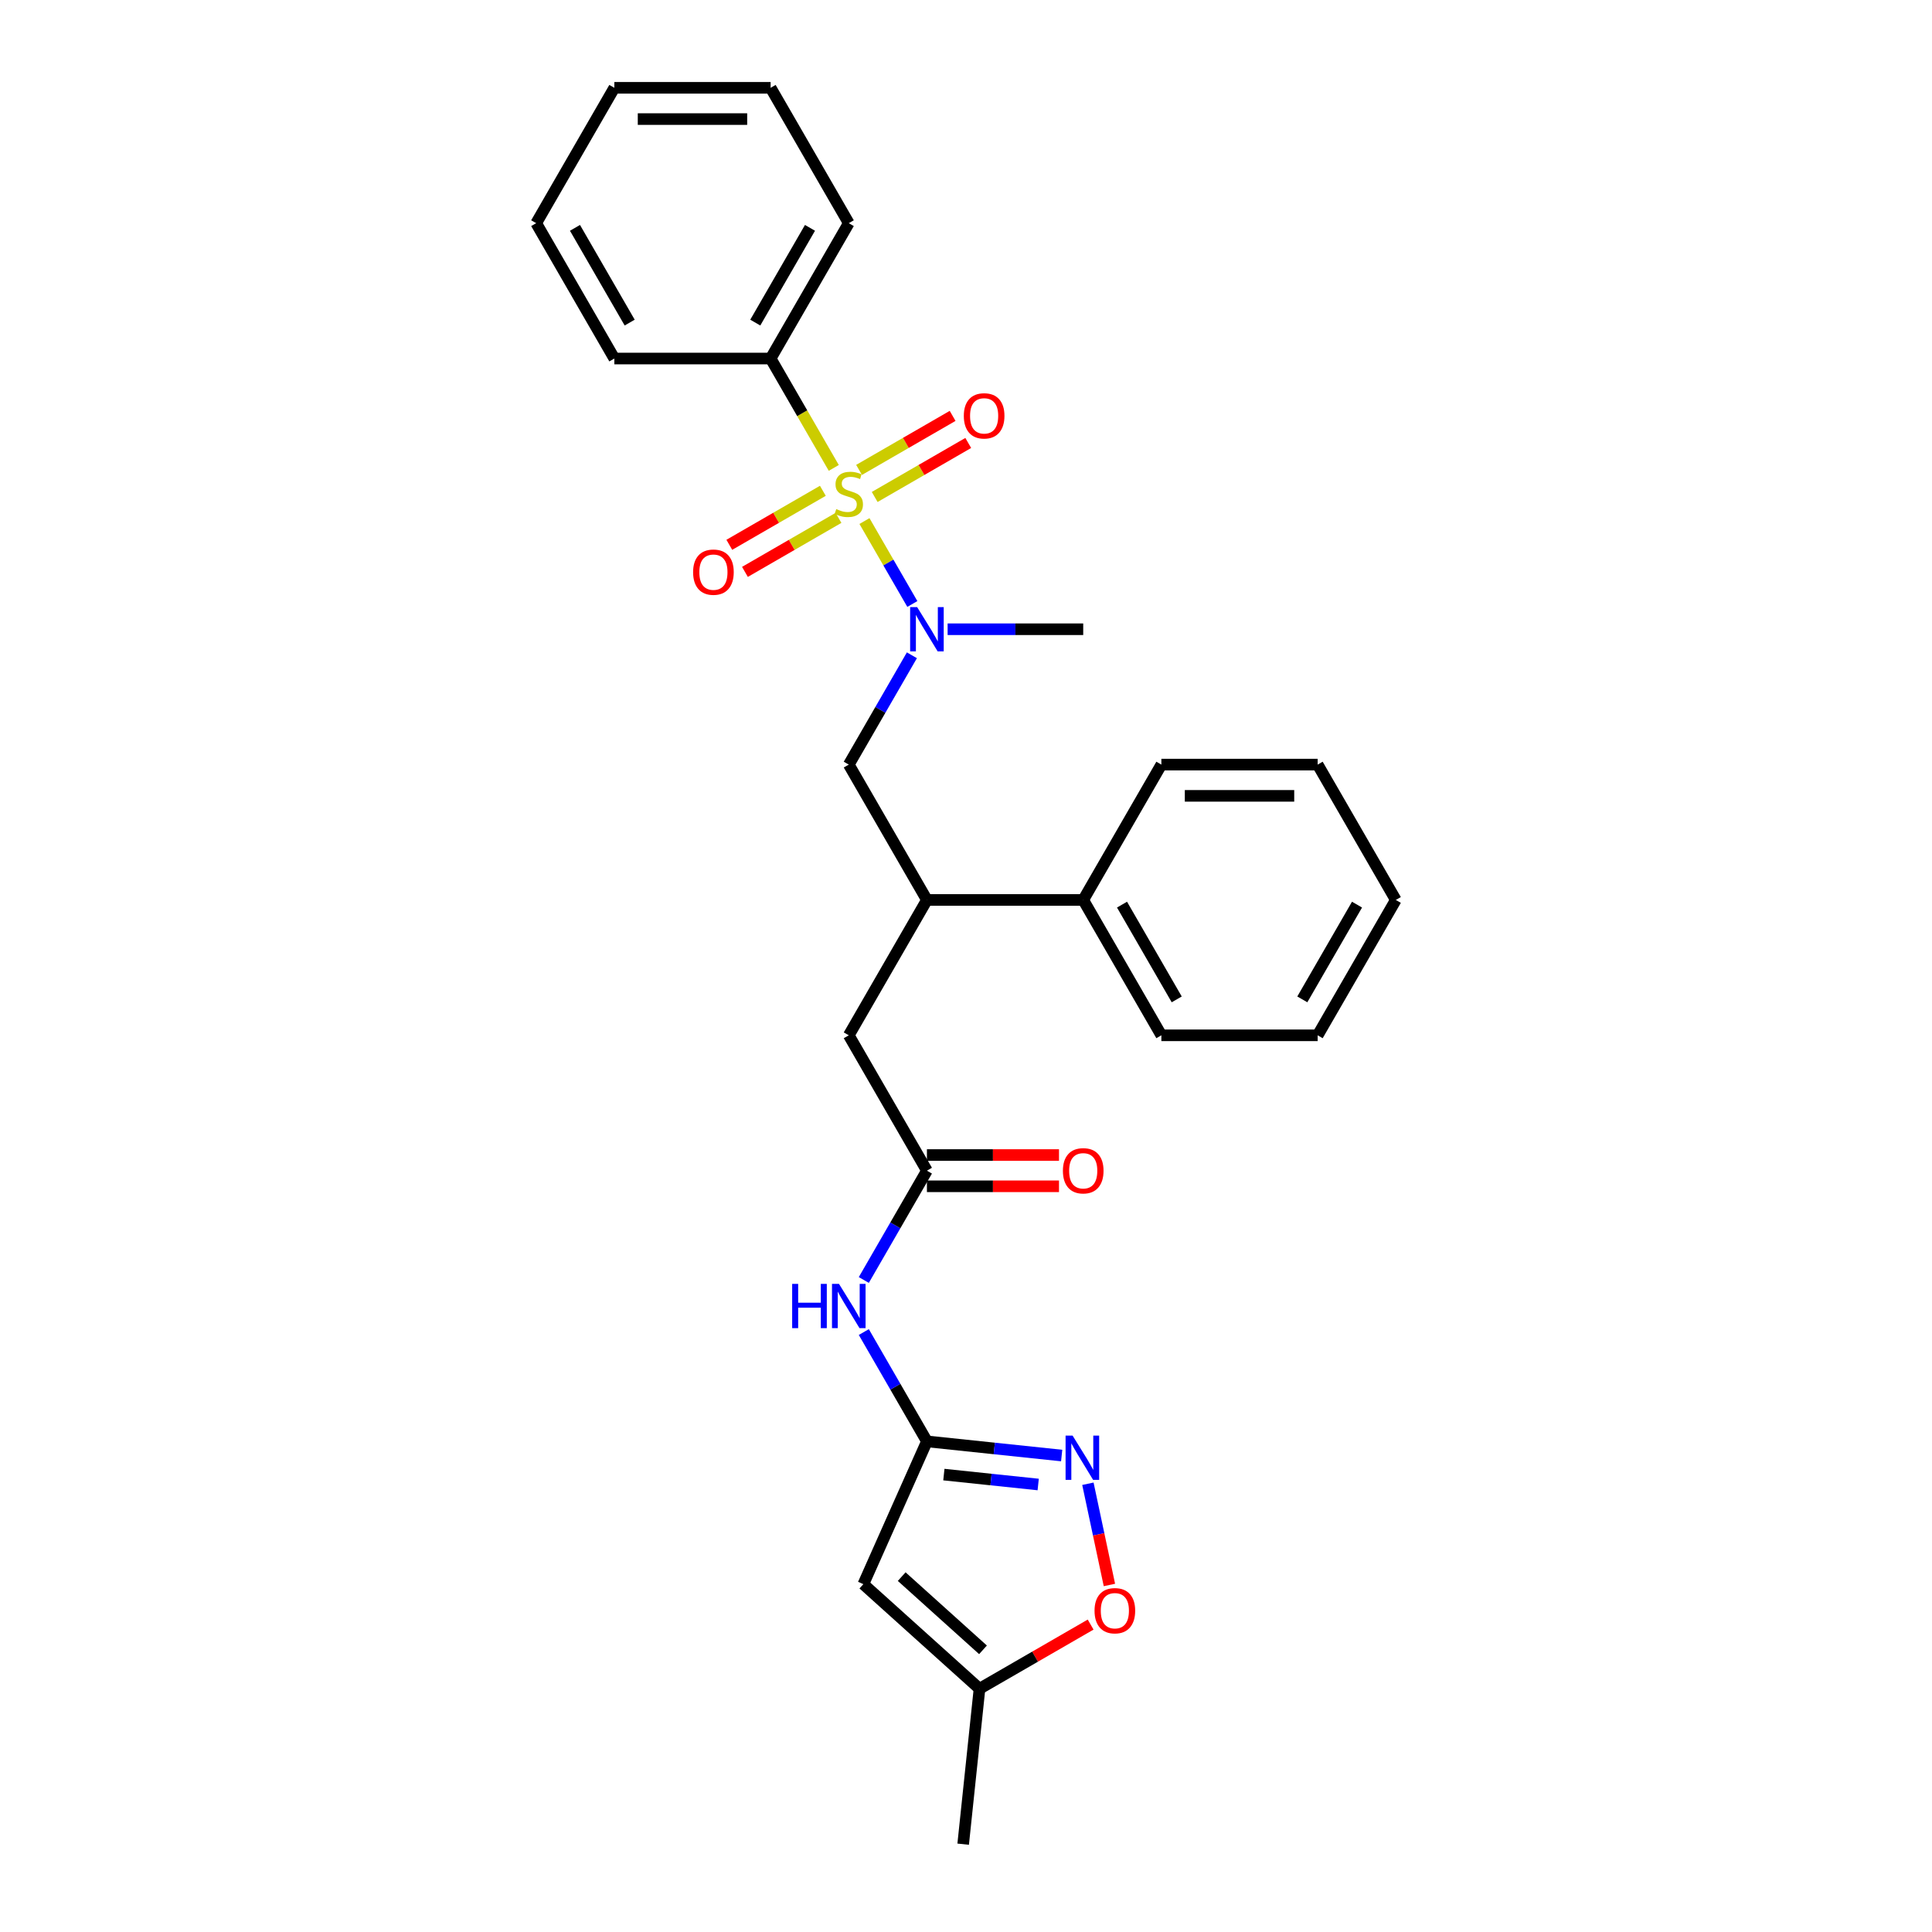 <?xml version='1.0' encoding='iso-8859-1'?>
<svg version='1.1' baseProfile='full'
              xmlns='http://www.w3.org/2000/svg'
                      xmlns:rdkit='http://www.rdkit.org/xml'
                      xmlns:xlink='http://www.w3.org/1999/xlink'
                  xml:space='preserve'
width='1000px' height='1000px' viewBox='0 0 1000 1000'>
<!-- END OF HEADER -->
<rect style='opacity:1.0;fill:#FFFFFF;stroke:none' width='1000' height='1000' x='0' y='0'> </rect>
<path class='bond-1' d='M 447.444,269.695 L 459.836,291.159' style='fill:none;fill-rule:evenodd;stroke:#CCCC00;stroke-width:6px;stroke-linecap:butt;stroke-linejoin:miter;stroke-opacity:1' />
<path class='bond-1' d='M 459.836,291.159 L 472.228,312.623' style='fill:none;fill-rule:evenodd;stroke:#0000FF;stroke-width:6px;stroke-linecap:butt;stroke-linejoin:miter;stroke-opacity:1' />
<path class='bond-10' d='M 425.913,254.037 L 401.702,268.016' style='fill:none;fill-rule:evenodd;stroke:#CCCC00;stroke-width:6px;stroke-linecap:butt;stroke-linejoin:miter;stroke-opacity:1' />
<path class='bond-10' d='M 401.702,268.016 L 377.49,281.994' style='fill:none;fill-rule:evenodd;stroke:#FF0000;stroke-width:6px;stroke-linecap:butt;stroke-linejoin:miter;stroke-opacity:1' />
<path class='bond-10' d='M 434.003,268.049 L 409.792,282.028' style='fill:none;fill-rule:evenodd;stroke:#CCCC00;stroke-width:6px;stroke-linecap:butt;stroke-linejoin:miter;stroke-opacity:1' />
<path class='bond-10' d='M 409.792,282.028 L 385.58,296.006' style='fill:none;fill-rule:evenodd;stroke:#FF0000;stroke-width:6px;stroke-linecap:butt;stroke-linejoin:miter;stroke-opacity:1' />
<path class='bond-11' d='M 452.739,257.232 L 476.951,243.253' style='fill:none;fill-rule:evenodd;stroke:#CCCC00;stroke-width:6px;stroke-linecap:butt;stroke-linejoin:miter;stroke-opacity:1' />
<path class='bond-11' d='M 476.951,243.253 L 501.162,229.275' style='fill:none;fill-rule:evenodd;stroke:#FF0000;stroke-width:6px;stroke-linecap:butt;stroke-linejoin:miter;stroke-opacity:1' />
<path class='bond-11' d='M 444.649,243.22 L 468.861,229.241' style='fill:none;fill-rule:evenodd;stroke:#CCCC00;stroke-width:6px;stroke-linecap:butt;stroke-linejoin:miter;stroke-opacity:1' />
<path class='bond-11' d='M 468.861,229.241 L 493.073,215.263' style='fill:none;fill-rule:evenodd;stroke:#FF0000;stroke-width:6px;stroke-linecap:butt;stroke-linejoin:miter;stroke-opacity:1' />
<path class='bond-12' d='M 431.564,242.189 L 415.22,213.882' style='fill:none;fill-rule:evenodd;stroke:#CCCC00;stroke-width:6px;stroke-linecap:butt;stroke-linejoin:miter;stroke-opacity:1' />
<path class='bond-12' d='M 415.22,213.882 L 398.877,185.575' style='fill:none;fill-rule:evenodd;stroke:#000000;stroke-width:6px;stroke-linecap:butt;stroke-linejoin:miter;stroke-opacity:1' />
<path class='bond-0' d='M 479.775,746.054 L 463.442,717.763' style='fill:none;fill-rule:evenodd;stroke:#000000;stroke-width:6px;stroke-linecap:butt;stroke-linejoin:miter;stroke-opacity:1' />
<path class='bond-0' d='M 463.442,717.763 L 447.108,689.472' style='fill:none;fill-rule:evenodd;stroke:#0000FF;stroke-width:6px;stroke-linecap:butt;stroke-linejoin:miter;stroke-opacity:1' />
<path class='bond-2' d='M 479.775,746.054 L 514.648,749.72' style='fill:none;fill-rule:evenodd;stroke:#000000;stroke-width:6px;stroke-linecap:butt;stroke-linejoin:miter;stroke-opacity:1' />
<path class='bond-2' d='M 514.648,749.72 L 549.52,753.385' style='fill:none;fill-rule:evenodd;stroke:#0000FF;stroke-width:6px;stroke-linecap:butt;stroke-linejoin:miter;stroke-opacity:1' />
<path class='bond-2' d='M 488.546,763.245 L 512.956,765.811' style='fill:none;fill-rule:evenodd;stroke:#000000;stroke-width:6px;stroke-linecap:butt;stroke-linejoin:miter;stroke-opacity:1' />
<path class='bond-2' d='M 512.956,765.811 L 537.367,768.376' style='fill:none;fill-rule:evenodd;stroke:#0000FF;stroke-width:6px;stroke-linecap:butt;stroke-linejoin:miter;stroke-opacity:1' />
<path class='bond-3' d='M 479.775,746.054 L 446.871,819.959' style='fill:none;fill-rule:evenodd;stroke:#000000;stroke-width:6px;stroke-linecap:butt;stroke-linejoin:miter;stroke-opacity:1' />
<path class='bond-8' d='M 471.994,339.172 L 455.66,367.463' style='fill:none;fill-rule:evenodd;stroke:#0000FF;stroke-width:6px;stroke-linecap:butt;stroke-linejoin:miter;stroke-opacity:1' />
<path class='bond-8' d='M 455.66,367.463 L 439.326,395.755' style='fill:none;fill-rule:evenodd;stroke:#000000;stroke-width:6px;stroke-linecap:butt;stroke-linejoin:miter;stroke-opacity:1' />
<path class='bond-16' d='M 490.486,325.695 L 525.58,325.695' style='fill:none;fill-rule:evenodd;stroke:#0000FF;stroke-width:6px;stroke-linecap:butt;stroke-linejoin:miter;stroke-opacity:1' />
<path class='bond-16' d='M 525.58,325.695 L 560.674,325.695' style='fill:none;fill-rule:evenodd;stroke:#000000;stroke-width:6px;stroke-linecap:butt;stroke-linejoin:miter;stroke-opacity:1' />
<path class='bond-6' d='M 563.095,767.988 L 568.663,794.183' style='fill:none;fill-rule:evenodd;stroke:#0000FF;stroke-width:6px;stroke-linecap:butt;stroke-linejoin:miter;stroke-opacity:1' />
<path class='bond-6' d='M 568.663,794.183 L 574.231,820.379' style='fill:none;fill-rule:evenodd;stroke:#FF0000;stroke-width:6px;stroke-linecap:butt;stroke-linejoin:miter;stroke-opacity:1' />
<path class='bond-7' d='M 446.871,819.959 L 506.99,874.09' style='fill:none;fill-rule:evenodd;stroke:#000000;stroke-width:6px;stroke-linecap:butt;stroke-linejoin:miter;stroke-opacity:1' />
<path class='bond-7' d='M 466.715,816.055 L 508.799,853.947' style='fill:none;fill-rule:evenodd;stroke:#000000;stroke-width:6px;stroke-linecap:butt;stroke-linejoin:miter;stroke-opacity:1' />
<path class='bond-4' d='M 447.108,662.517 L 463.442,634.226' style='fill:none;fill-rule:evenodd;stroke:#0000FF;stroke-width:6px;stroke-linecap:butt;stroke-linejoin:miter;stroke-opacity:1' />
<path class='bond-4' d='M 463.442,634.226 L 479.775,605.934' style='fill:none;fill-rule:evenodd;stroke:#000000;stroke-width:6px;stroke-linecap:butt;stroke-linejoin:miter;stroke-opacity:1' />
<path class='bond-5' d='M 479.775,605.934 L 439.326,535.875' style='fill:none;fill-rule:evenodd;stroke:#000000;stroke-width:6px;stroke-linecap:butt;stroke-linejoin:miter;stroke-opacity:1' />
<path class='bond-14' d='M 479.775,614.024 L 513.955,614.024' style='fill:none;fill-rule:evenodd;stroke:#000000;stroke-width:6px;stroke-linecap:butt;stroke-linejoin:miter;stroke-opacity:1' />
<path class='bond-14' d='M 513.955,614.024 L 548.134,614.024' style='fill:none;fill-rule:evenodd;stroke:#FF0000;stroke-width:6px;stroke-linecap:butt;stroke-linejoin:miter;stroke-opacity:1' />
<path class='bond-14' d='M 479.775,597.845 L 513.955,597.845' style='fill:none;fill-rule:evenodd;stroke:#000000;stroke-width:6px;stroke-linecap:butt;stroke-linejoin:miter;stroke-opacity:1' />
<path class='bond-14' d='M 513.955,597.845 L 548.134,597.845' style='fill:none;fill-rule:evenodd;stroke:#FF0000;stroke-width:6px;stroke-linecap:butt;stroke-linejoin:miter;stroke-opacity:1' />
<path class='bond-30' d='M 564.511,840.881 L 535.751,857.485' style='fill:none;fill-rule:evenodd;stroke:#FF0000;stroke-width:6px;stroke-linecap:butt;stroke-linejoin:miter;stroke-opacity:1' />
<path class='bond-30' d='M 535.751,857.485 L 506.99,874.09' style='fill:none;fill-rule:evenodd;stroke:#000000;stroke-width:6px;stroke-linecap:butt;stroke-linejoin:miter;stroke-opacity:1' />
<path class='bond-17' d='M 506.99,874.09 L 498.534,954.545' style='fill:none;fill-rule:evenodd;stroke:#000000;stroke-width:6px;stroke-linecap:butt;stroke-linejoin:miter;stroke-opacity:1' />
<path class='bond-9' d='M 439.326,395.755 L 479.775,465.815' style='fill:none;fill-rule:evenodd;stroke:#000000;stroke-width:6px;stroke-linecap:butt;stroke-linejoin:miter;stroke-opacity:1' />
<path class='bond-13' d='M 479.775,465.815 L 439.326,535.875' style='fill:none;fill-rule:evenodd;stroke:#000000;stroke-width:6px;stroke-linecap:butt;stroke-linejoin:miter;stroke-opacity:1' />
<path class='bond-15' d='M 479.775,465.815 L 560.674,465.815' style='fill:none;fill-rule:evenodd;stroke:#000000;stroke-width:6px;stroke-linecap:butt;stroke-linejoin:miter;stroke-opacity:1' />
<path class='bond-18' d='M 398.877,185.575 L 439.326,115.515' style='fill:none;fill-rule:evenodd;stroke:#000000;stroke-width:6px;stroke-linecap:butt;stroke-linejoin:miter;stroke-opacity:1' />
<path class='bond-18' d='M 390.932,166.976 L 419.247,117.934' style='fill:none;fill-rule:evenodd;stroke:#000000;stroke-width:6px;stroke-linecap:butt;stroke-linejoin:miter;stroke-opacity:1' />
<path class='bond-19' d='M 398.877,185.575 L 317.979,185.575' style='fill:none;fill-rule:evenodd;stroke:#000000;stroke-width:6px;stroke-linecap:butt;stroke-linejoin:miter;stroke-opacity:1' />
<path class='bond-20' d='M 560.674,465.815 L 601.123,535.875' style='fill:none;fill-rule:evenodd;stroke:#000000;stroke-width:6px;stroke-linecap:butt;stroke-linejoin:miter;stroke-opacity:1' />
<path class='bond-20' d='M 580.753,468.234 L 609.068,517.276' style='fill:none;fill-rule:evenodd;stroke:#000000;stroke-width:6px;stroke-linecap:butt;stroke-linejoin:miter;stroke-opacity:1' />
<path class='bond-21' d='M 560.674,465.815 L 601.123,395.755' style='fill:none;fill-rule:evenodd;stroke:#000000;stroke-width:6px;stroke-linecap:butt;stroke-linejoin:miter;stroke-opacity:1' />
<path class='bond-24' d='M 439.326,115.515 L 398.877,45.455' style='fill:none;fill-rule:evenodd;stroke:#000000;stroke-width:6px;stroke-linecap:butt;stroke-linejoin:miter;stroke-opacity:1' />
<path class='bond-25' d='M 317.979,185.575 L 277.53,115.515' style='fill:none;fill-rule:evenodd;stroke:#000000;stroke-width:6px;stroke-linecap:butt;stroke-linejoin:miter;stroke-opacity:1' />
<path class='bond-25' d='M 325.923,166.976 L 297.609,117.934' style='fill:none;fill-rule:evenodd;stroke:#000000;stroke-width:6px;stroke-linecap:butt;stroke-linejoin:miter;stroke-opacity:1' />
<path class='bond-23' d='M 601.123,535.875 L 682.021,535.875' style='fill:none;fill-rule:evenodd;stroke:#000000;stroke-width:6px;stroke-linecap:butt;stroke-linejoin:miter;stroke-opacity:1' />
<path class='bond-22' d='M 601.123,395.755 L 682.021,395.755' style='fill:none;fill-rule:evenodd;stroke:#000000;stroke-width:6px;stroke-linecap:butt;stroke-linejoin:miter;stroke-opacity:1' />
<path class='bond-22' d='M 613.258,411.934 L 669.886,411.934' style='fill:none;fill-rule:evenodd;stroke:#000000;stroke-width:6px;stroke-linecap:butt;stroke-linejoin:miter;stroke-opacity:1' />
<path class='bond-26' d='M 682.021,395.755 L 722.47,465.815' style='fill:none;fill-rule:evenodd;stroke:#000000;stroke-width:6px;stroke-linecap:butt;stroke-linejoin:miter;stroke-opacity:1' />
<path class='bond-29' d='M 682.021,535.875 L 722.47,465.815' style='fill:none;fill-rule:evenodd;stroke:#000000;stroke-width:6px;stroke-linecap:butt;stroke-linejoin:miter;stroke-opacity:1' />
<path class='bond-29' d='M 674.077,517.276 L 702.391,468.234' style='fill:none;fill-rule:evenodd;stroke:#000000;stroke-width:6px;stroke-linecap:butt;stroke-linejoin:miter;stroke-opacity:1' />
<path class='bond-28' d='M 398.877,45.455 L 317.979,45.455' style='fill:none;fill-rule:evenodd;stroke:#000000;stroke-width:6px;stroke-linecap:butt;stroke-linejoin:miter;stroke-opacity:1' />
<path class='bond-28' d='M 386.742,61.634 L 330.114,61.634' style='fill:none;fill-rule:evenodd;stroke:#000000;stroke-width:6px;stroke-linecap:butt;stroke-linejoin:miter;stroke-opacity:1' />
<path class='bond-27' d='M 277.53,115.515 L 317.979,45.455' style='fill:none;fill-rule:evenodd;stroke:#000000;stroke-width:6px;stroke-linecap:butt;stroke-linejoin:miter;stroke-opacity:1' />
<path  class='atom-0' d='M 432.854 263.498
Q 433.113 263.595, 434.181 264.048
Q 435.249 264.501, 436.414 264.792
Q 437.611 265.051, 438.776 265.051
Q 440.944 265.051, 442.206 264.016
Q 443.468 262.948, 443.468 261.103
Q 443.468 259.841, 442.821 259.065
Q 442.206 258.288, 441.235 257.867
Q 440.265 257.447, 438.647 256.961
Q 436.608 256.346, 435.378 255.764
Q 434.181 255.181, 433.307 253.952
Q 432.466 252.722, 432.466 250.651
Q 432.466 247.771, 434.408 245.991
Q 436.382 244.212, 440.265 244.212
Q 442.918 244.212, 445.928 245.474
L 445.183 247.965
Q 442.433 246.833, 440.362 246.833
Q 438.129 246.833, 436.899 247.771
Q 435.67 248.677, 435.702 250.263
Q 435.702 251.493, 436.317 252.237
Q 436.964 252.981, 437.87 253.402
Q 438.809 253.822, 440.362 254.308
Q 442.433 254.955, 443.662 255.602
Q 444.892 256.249, 445.766 257.576
Q 446.672 258.87, 446.672 261.103
Q 446.672 264.274, 444.536 265.99
Q 442.433 267.672, 438.906 267.672
Q 436.867 267.672, 435.314 267.219
Q 433.793 266.798, 431.981 266.054
L 432.854 263.498
' fill='#CCCC00'/>
<path  class='atom-2' d='M 474.711 314.239
L 482.219 326.374
Q 482.963 327.571, 484.16 329.739
Q 485.357 331.908, 485.422 332.037
L 485.422 314.239
L 488.464 314.239
L 488.464 337.15
L 485.325 337.15
L 477.268 323.882
Q 476.329 322.329, 475.326 320.549
Q 474.355 318.77, 474.064 318.22
L 474.064 337.15
L 471.087 337.15
L 471.087 314.239
L 474.711 314.239
' fill='#0000FF'/>
<path  class='atom-3' d='M 555.166 743.055
L 562.674 755.19
Q 563.418 756.388, 564.615 758.556
Q 565.813 760.724, 565.877 760.853
L 565.877 743.055
L 568.919 743.055
L 568.919 765.966
L 565.78 765.966
L 557.723 752.699
Q 556.784 751.145, 555.781 749.366
Q 554.81 747.586, 554.519 747.036
L 554.519 765.966
L 551.542 765.966
L 551.542 743.055
L 555.166 743.055
' fill='#0000FF'/>
<path  class='atom-5' d='M 410.025 664.539
L 413.131 664.539
L 413.131 674.279
L 424.845 674.279
L 424.845 664.539
L 427.952 664.539
L 427.952 687.45
L 424.845 687.45
L 424.845 676.868
L 413.131 676.868
L 413.131 687.45
L 410.025 687.45
L 410.025 664.539
' fill='#0000FF'/>
<path  class='atom-5' d='M 434.262 664.539
L 441.769 676.674
Q 442.514 677.871, 443.711 680.039
Q 444.908 682.207, 444.973 682.337
L 444.973 664.539
L 448.015 664.539
L 448.015 687.45
L 444.876 687.45
L 436.818 674.182
Q 435.88 672.629, 434.877 670.849
Q 433.906 669.07, 433.615 668.519
L 433.615 687.45
L 430.638 687.45
L 430.638 664.539
L 434.262 664.539
' fill='#0000FF'/>
<path  class='atom-7' d='M 566.533 833.706
Q 566.533 828.205, 569.252 825.131
Q 571.97 822.057, 577.05 822.057
Q 582.131 822.057, 584.849 825.131
Q 587.567 828.205, 587.567 833.706
Q 587.567 839.272, 584.817 842.443
Q 582.066 845.582, 577.05 845.582
Q 572.002 845.582, 569.252 842.443
Q 566.533 839.304, 566.533 833.706
M 577.05 842.993
Q 580.545 842.993, 582.422 840.663
Q 584.331 838.301, 584.331 833.706
Q 584.331 829.208, 582.422 826.943
Q 580.545 824.645, 577.05 824.645
Q 573.555 824.645, 571.646 826.91
Q 569.769 829.176, 569.769 833.706
Q 569.769 838.333, 571.646 840.663
Q 573.555 842.993, 577.05 842.993
' fill='#FF0000'/>
<path  class='atom-11' d='M 358.749 296.148
Q 358.749 290.647, 361.468 287.573
Q 364.186 284.499, 369.266 284.499
Q 374.347 284.499, 377.065 287.573
Q 379.783 290.647, 379.783 296.148
Q 379.783 301.714, 377.033 304.885
Q 374.282 308.024, 369.266 308.024
Q 364.218 308.024, 361.468 304.885
Q 358.749 301.747, 358.749 296.148
M 369.266 305.436
Q 372.761 305.436, 374.638 303.106
Q 376.547 300.743, 376.547 296.148
Q 376.547 291.65, 374.638 289.385
Q 372.761 287.088, 369.266 287.088
Q 365.771 287.088, 363.862 289.353
Q 361.985 291.618, 361.985 296.148
Q 361.985 300.776, 363.862 303.106
Q 365.771 305.436, 369.266 305.436
' fill='#FF0000'/>
<path  class='atom-12' d='M 498.869 215.25
Q 498.869 209.749, 501.588 206.675
Q 504.306 203.601, 509.386 203.601
Q 514.467 203.601, 517.185 206.675
Q 519.903 209.749, 519.903 215.25
Q 519.903 220.816, 517.152 223.987
Q 514.402 227.126, 509.386 227.126
Q 504.338 227.126, 501.588 223.987
Q 498.869 220.848, 498.869 215.25
M 509.386 224.537
Q 512.881 224.537, 514.758 222.207
Q 516.667 219.845, 516.667 215.25
Q 516.667 210.752, 514.758 208.487
Q 512.881 206.189, 509.386 206.189
Q 505.891 206.189, 503.982 208.455
Q 502.105 210.72, 502.105 215.25
Q 502.105 219.877, 503.982 222.207
Q 505.891 224.537, 509.386 224.537
' fill='#FF0000'/>
<path  class='atom-15' d='M 550.157 605.999
Q 550.157 600.498, 552.875 597.424
Q 555.593 594.35, 560.674 594.35
Q 565.754 594.35, 568.472 597.424
Q 571.191 600.498, 571.191 605.999
Q 571.191 611.565, 568.44 614.736
Q 565.689 617.875, 560.674 617.875
Q 555.626 617.875, 552.875 614.736
Q 550.157 611.597, 550.157 605.999
M 560.674 615.286
Q 564.169 615.286, 566.045 612.956
Q 567.955 610.594, 567.955 605.999
Q 567.955 601.501, 566.045 599.236
Q 564.169 596.939, 560.674 596.939
Q 557.179 596.939, 555.27 599.204
Q 553.393 601.469, 553.393 605.999
Q 553.393 610.627, 555.27 612.956
Q 557.179 615.286, 560.674 615.286
' fill='#FF0000'/>
</svg>
